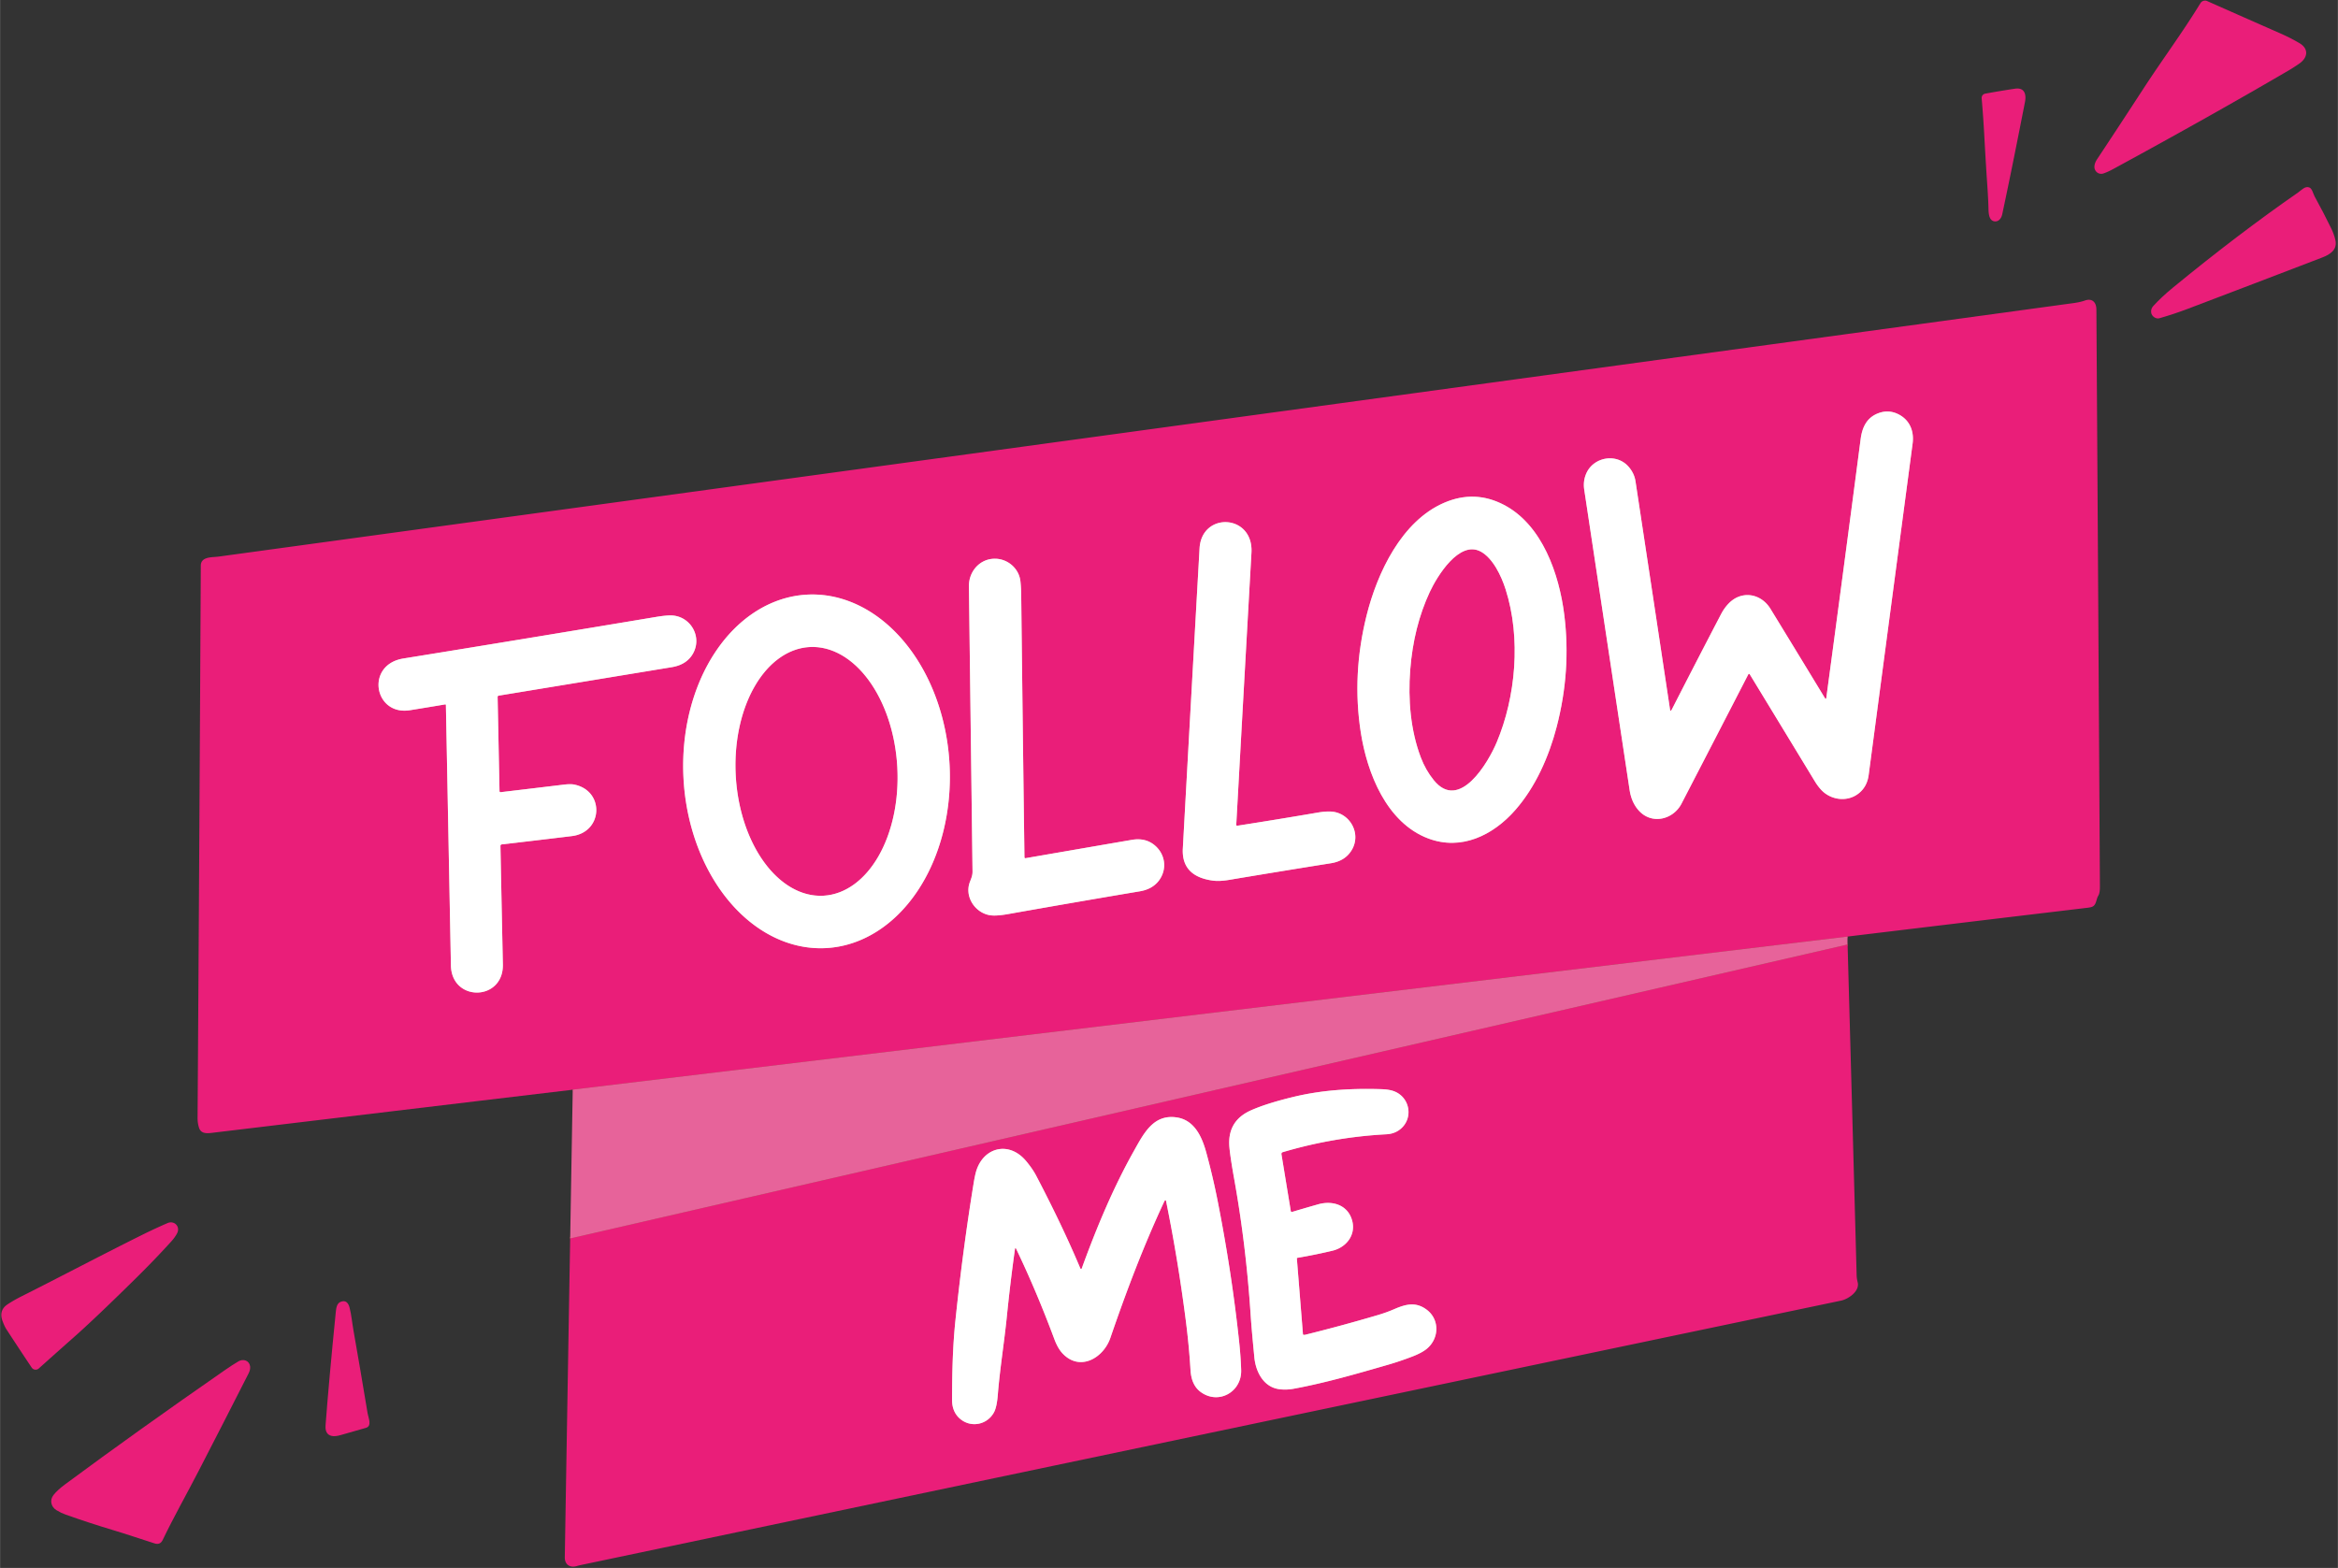 <?xml version="1.0" encoding="UTF-8" standalone="no"?><svg xmlns="http://www.w3.org/2000/svg" xmlns:xlink="http://www.w3.org/1999/xlink" fill="#000000" height="1033" preserveAspectRatio="xMidYMid meet" version="1" viewBox="127.8 337.8 1539.9 1033.0" width="1540" zoomAndPan="magnify"><rect x="127.8" y="337.8" width="1539.9" height="1033.0" fill="#333333" stroke="none"/><g fill="none" stroke-width="2"><path d="M 1344.67 954.83 L 505.00 1055.65" stroke="#99433c" vector-effect="non-scaling-stroke"/><path d="M 1344.66 960.07 L 503.32 1153.72" stroke="#99433c" vector-effect="non-scaling-stroke"/><path d="M 1330.73 797.39 Q 1330.52 798.93 1329.71 797.60 Q 1311.56 767.71 1293.94 738.92 C 1287.64 728.63 1274.80 726.56 1266.29 735.49 Q 1263.43 738.49 1261.40 742.38 Q 1245.50 772.85 1228.96 805.19 Q 1228.69 805.72 1228.20 806.08 A 0.21 0.21 0.0 0 1 1227.87 805.94 Q 1216.46 730.19 1205.02 654.86 Q 1204.23 649.61 1200.47 645.29 C 1192.51 636.12 1177.27 638.83 1172.54 649.87 Q 1170.42 654.81 1171.25 660.35 Q 1186.06 758.50 1201.15 858.27 Q 1202.43 866.71 1207.44 872.08 C 1216.00 881.24 1229.93 877.70 1235.33 867.27 Q 1257.30 824.84 1279.34 782.06 A 0.53 0.53 0.0 0 1 1280.26 782.02 Q 1302.22 818.08 1323.15 852.55 Q 1325.13 855.81 1327.44 858.27 C 1333.61 864.84 1344.35 866.43 1351.83 860.66 Q 1357.57 856.24 1358.61 848.36 Q 1373.19 738.24 1387.55 630.03 C 1388.60 622.12 1385.88 614.81 1378.59 610.93 Q 1372.05 607.45 1365.12 609.98 C 1357.42 612.80 1354.36 619.22 1353.34 627.00 Q 1342.29 711.59 1330.73 797.39" stroke="#e4b1ac" vector-effect="non-scaling-stroke"/><path d="M 1158.12 742.95 C 1154.77 716.14 1143.67 683.68 1118.44 670.46 Q 1099.27 660.40 1079.19 668.95 C 1050.97 680.95 1034.85 715.32 1027.87 743.40 Q 1018.20 782.24 1024.05 820.15 C 1028.24 847.27 1041.10 879.89 1068.53 890.20 C 1090.22 898.35 1111.14 888.22 1125.82 871.49 C 1139.13 856.35 1147.95 836.43 1153.09 816.70 Q 1162.71 779.72 1158.12 742.95" stroke="#e4b1ac" vector-effect="non-scaling-stroke"/><path d="M 942.05 881.20 Q 947.16 788.84 952.06 701.94 C 953.50 676.39 919.25 674.81 917.88 699.08 Q 912.40 796.25 906.86 896.80 C 906.12 910.31 914.37 916.29 926.60 917.96 Q 930.96 918.55 937.25 917.50 Q 970.97 911.85 1004.41 906.52 Q 1013.99 904.99 1018.27 897.57 C 1024.27 887.18 1017.41 874.26 1005.94 872.62 Q 1002.05 872.06 995.57 873.17 Q 969.57 877.63 942.72 881.81 A 0.58 0.58 0.0 0 1 942.05 881.20" stroke="#e4b1ac" vector-effect="non-scaling-stroke"/><path d="M 802.54 902.61 Q 801.41 818.56 800.40 729.93 Q 800.35 725.00 799.89 720.79 C 799.00 712.52 791.85 706.14 783.52 705.91 C 773.38 705.62 765.84 714.09 765.96 724.08 Q 767.15 817.64 768.34 912.05 C 768.37 914.55 767.50 916.50 766.63 918.75 C 762.83 928.56 770.11 939.38 780.08 940.81 Q 784.02 941.38 791.78 940.01 Q 835.27 932.30 878.51 925.02 Q 886.84 923.62 891.11 917.93 C 896.74 910.41 895.35 900.44 888.16 894.55 Q 882.10 889.60 873.25 891.12 Q 837.77 897.23 803.25 903.20 A 0.61 0.61 0.0 0 1 802.54 902.61" stroke="#e4b1ac" vector-effect="non-scaling-stroke"/><path d="M 671.886 962.419 A 116.60 87.74 86.9 0 0 753.192 841.245 A 116.60 87.74 86.9 0 0 659.274 729.561 A 116.60 87.74 86.9 0 0 577.968 850.735 A 116.60 87.74 86.9 0 0 671.886 962.419" stroke="#e4b1ac" vector-effect="non-scaling-stroke"/><path d="M 420.98 801.88 A 0.41 0.40 84.6 0 1 421.45 802.28 Q 423.12 888.20 424.76 973.82 C 425.22 998.12 459.48 997.45 458.98 973.19 Q 458.13 932.88 457.38 895.10 A 0.97 0.97 0.0 0 1 458.24 894.11 Q 482.10 891.35 504.43 888.63 C 525.00 886.13 526.18 858.81 506.03 854.70 C 503.43 854.17 500.21 854.60 497.51 854.93 Q 477.47 857.35 457.51 859.71 A 0.67 0.67 0.0 0 1 456.77 859.06 L 455.52 796.97 A 0.86 0.86 0.0 0 1 456.24 796.10 Q 511.76 786.98 570.22 777.35 Q 580.08 775.73 584.21 768.39 C 590.33 757.52 582.94 744.45 571.04 743.32 Q 567.48 742.98 559.72 744.28 Q 472.11 758.92 393.43 771.64 C 368.22 775.72 374.11 809.52 397.80 805.70 Q 409.56 803.81 420.98 801.88" stroke="#e4b1ac" vector-effect="non-scaling-stroke"/><path d="M 1072.15 851.79 C 1089.05 872.72 1108.04 840.05 1113.56 826.97 C 1126.18 797.04 1129.72 758.18 1119.48 726.11 C 1116.64 717.20 1111.10 705.53 1103.08 701.19 C 1088.91 693.53 1074.32 717.51 1069.51 727.83 Q 1058.85 750.70 1056.64 779.12 C 1055.12 798.64 1056.87 819.08 1063.64 836.88 Q 1066.78 845.15 1072.15 851.79" stroke="#e4b1ac" vector-effect="non-scaling-stroke"/><path d="M 670.16 927.912 A 82.04 53.28 86.8 0 0 718.777 843.026 A 82.04 53.28 86.8 0 0 661 764.088 A 82.04 53.28 86.8 0 0 612.383 848.974 A 82.04 53.28 86.8 0 0 670.16 927.912" stroke="#e4b1ac" vector-effect="non-scaling-stroke"/><path d="M 986.36 1217.21 A 0.49 0.48 4.2 0 1 985.98 1216.78 L 981.97 1166.96 Q 981.94 1166.56 982.33 1166.49 Q 994.10 1164.50 1005.46 1161.78 C 1014.40 1159.63 1020.72 1151.69 1018.53 1142.50 C 1015.98 1131.82 1005.72 1128.48 996.02 1131.23 Q 987.50 1133.64 978.86 1136.23 A 0.70 0.69 -13.2 0 1 977.97 1135.68 L 971.81 1098.19 A 1.18 1.17 77.3 0 1 972.63 1096.88 Q 1006.10 1086.95 1040.92 1085.09 Q 1046.91 1084.78 1050.93 1081.01 C 1058.02 1074.38 1056.61 1062.90 1048.47 1057.95 C 1044.66 1055.62 1040.18 1055.43 1035.79 1055.32 C 1016.40 1054.83 997.77 1056.05 979.23 1060.58 Q 961.57 1064.89 951.58 1069.39 Q 935.85 1076.46 937.57 1093.96 Q 938.26 1101.00 940.68 1114.45 Q 948.49 1157.91 951.53 1204.03 C 952.15 1213.36 953.09 1222.79 953.96 1231.99 C 954.85 1241.44 959.88 1251.42 970.00 1252.97 Q 974.70 1253.69 980.01 1252.71 C 1000.76 1248.88 1021.43 1242.88 1042.03 1236.92 Q 1049.83 1234.66 1058.03 1231.51 Q 1064.24 1229.13 1067.54 1226.42 C 1075.81 1219.61 1076.17 1206.97 1067.27 1200.49 C 1060.34 1195.42 1053.87 1196.92 1046.15 1200.28 Q 1041.12 1202.47 1035.46 1204.15 Q 1010.97 1211.38 987.46 1217.18 Q 986.90 1217.32 986.36 1217.21" stroke="#e4b1ac" vector-effect="non-scaling-stroke"/><path d="M 796.27 1160.83 Q 796.48 1159.30 797.15 1160.70 Q 810.47 1188.51 822.20 1219.98 Q 824.54 1226.26 827.77 1229.62 C 839.19 1241.53 854.60 1232.46 859.14 1219.21 C 869.59 1188.71 880.99 1158.59 894.68 1129.26 Q 894.85 1128.89 895.14 1128.65 A 0.40 0.39 -25.7 0 1 895.78 1128.87 Q 903.64 1167.48 908.77 1207.42 Q 910.96 1224.45 911.91 1240.31 C 912.26 1246.10 913.95 1251.42 918.61 1254.86 C 930.33 1263.48 945.73 1254.88 945.28 1240.42 Q 945.01 1231.79 943.95 1221.76 Q 939.06 1175.81 929.67 1128.36 Q 926.64 1113.06 922.37 1097.35 C 919.56 1087.02 914.67 1075.71 902.75 1073.97 C 887.44 1071.73 881.07 1084.62 874.66 1096.02 C 860.87 1120.56 849.82 1147.19 840.27 1173.49 Q 840.06 1174.07 839.56 1173.70 Q 839.41 1173.59 839.34 1173.42 Q 827.61 1145.51 810.27 1112.37 Q 807.90 1107.84 803.65 1102.75 C 791.98 1088.77 774.42 1093.98 770.33 1110.94 Q 769.66 1113.75 769.17 1116.73 Q 762.09 1160.09 757.17 1206.80 C 755.29 1224.56 754.90 1241.59 754.85 1259.97 Q 754.83 1267.90 760.00 1272.42 C 767.13 1278.64 777.85 1276.61 782.41 1268.40 Q 784.35 1264.92 785.00 1256.61 C 786.29 1240.14 789.20 1222.37 790.96 1204.96 Q 793.26 1182.22 796.27 1160.83" stroke="#e4b1ac" vector-effect="non-scaling-stroke"/></g><g fill="#ea1e79" id="change1_1"><path d="M 1522.55 447.60 C 1519.51 449.26 1516.50 450.98 1513.26 452.07 C 1510.10 453.14 1507.11 450.65 1507.31 447.42 Q 1507.45 445.14 1509.12 442.62 Q 1523.57 420.83 1539.82 395.85 C 1551.95 377.19 1565.25 359.35 1577.14 339.90 A 3.53 3.53 0.0 0 1 1581.58 338.51 Q 1606.06 349.37 1629.90 359.86 Q 1636.29 362.66 1642.32 366.20 C 1648.63 369.88 1647.92 375.74 1642.35 379.63 Q 1638.58 382.26 1635.06 384.32 Q 1583.88 414.22 1522.55 447.60 Z"/><path d="M 1461.57 405.00 C 1456.80 429.33 1451.85 454.37 1446.58 479.00 C 1446.11 481.23 1444.59 483.72 1441.96 483.66 C 1437.74 483.56 1437.61 478.24 1437.53 475.22 C 1437.33 466.85 1436.66 459.02 1436.15 450.91 Q 1435.40 438.79 1434.73 426.49 Q 1434.09 414.83 1433.04 402.56 A 2.86 2.85 -7.7 0 1 1435.37 399.50 Q 1444.95 397.74 1454.98 396.24 C 1461.34 395.28 1462.55 400.01 1461.57 405.00 Z"/><path d="M 1657.25 507.49 Q 1611.57 525.03 1568.78 541.27 Q 1559.68 544.73 1550.09 547.47 C 1547.83 548.12 1545.09 546.20 1544.71 543.89 Q 1544.29 541.34 1546.13 539.34 Q 1551.54 533.44 1558.89 527.40 Q 1602.38 491.71 1641.53 464.57 C 1643.67 463.09 1646.14 460.10 1648.98 461.36 C 1650.73 462.13 1651.43 465.52 1652.34 467.19 Q 1658.48 478.38 1663.34 488.38 Q 1665.02 491.85 1665.96 495.63 C 1667.64 502.37 1662.49 505.48 1657.25 507.49 Z"/><path d="M 1344.67 954.83 L 505.00 1055.65 Q 504.08 1055.85 503.01 1055.97 Q 383.97 1070.15 267.04 1084.18 C 263.62 1084.59 260.02 1084.63 258.81 1080.68 Q 257.86 1077.62 257.89 1074.20 Q 259.09 892.23 260.01 710.48 C 260.05 704.31 267.63 705.06 271.78 704.49 Q 893.83 619.42 1493.56 537.48 Q 1497.94 536.88 1501.02 535.80 C 1505.65 534.16 1508.58 536.72 1508.61 541.74 Q 1509.80 724.79 1510.92 921.75 Q 1510.95 926.17 1509.88 927.86 C 1508.37 930.24 1508.73 934.00 1505.77 935.22 Q 1504.84 935.61 1502.65 935.87 Q 1423.69 945.29 1344.67 954.83 Z M 1330.73 797.39 Q 1330.52 798.93 1329.71 797.60 Q 1311.56 767.71 1293.94 738.92 C 1287.64 728.63 1274.80 726.56 1266.29 735.49 Q 1263.43 738.49 1261.40 742.38 Q 1245.50 772.85 1228.96 805.19 Q 1228.69 805.72 1228.20 806.08 A 0.21 0.21 0.0 0 1 1227.87 805.94 Q 1216.46 730.19 1205.02 654.86 Q 1204.23 649.61 1200.47 645.29 C 1192.51 636.12 1177.27 638.83 1172.54 649.87 Q 1170.42 654.81 1171.25 660.35 Q 1186.06 758.50 1201.15 858.27 Q 1202.43 866.71 1207.44 872.08 C 1216.00 881.24 1229.93 877.70 1235.33 867.27 Q 1257.30 824.84 1279.34 782.06 A 0.53 0.53 0.0 0 1 1280.26 782.02 Q 1302.22 818.08 1323.15 852.55 Q 1325.13 855.81 1327.44 858.27 C 1333.61 864.84 1344.35 866.43 1351.83 860.66 Q 1357.57 856.24 1358.61 848.36 Q 1373.19 738.24 1387.55 630.03 C 1388.60 622.12 1385.88 614.81 1378.59 610.93 Q 1372.05 607.45 1365.12 609.98 C 1357.42 612.80 1354.36 619.22 1353.34 627.00 Q 1342.29 711.59 1330.73 797.39 Z M 1158.12 742.95 C 1154.77 716.14 1143.67 683.68 1118.44 670.46 Q 1099.27 660.40 1079.19 668.95 C 1050.97 680.95 1034.85 715.32 1027.87 743.40 Q 1018.20 782.24 1024.05 820.15 C 1028.24 847.27 1041.10 879.89 1068.53 890.20 C 1090.22 898.35 1111.14 888.22 1125.82 871.49 C 1139.13 856.35 1147.95 836.43 1153.09 816.70 Q 1162.71 779.72 1158.12 742.95 Z M 942.05 881.20 Q 947.16 788.84 952.06 701.94 C 953.50 676.39 919.25 674.81 917.88 699.08 Q 912.40 796.25 906.86 896.80 C 906.12 910.31 914.37 916.29 926.60 917.96 Q 930.96 918.55 937.25 917.50 Q 970.97 911.85 1004.41 906.52 Q 1013.99 904.99 1018.27 897.57 C 1024.27 887.18 1017.41 874.26 1005.94 872.62 Q 1002.05 872.06 995.57 873.17 Q 969.57 877.63 942.72 881.81 A 0.58 0.58 0.0 0 1 942.05 881.20 Z M 802.54 902.61 Q 801.41 818.56 800.40 729.93 Q 800.35 725.00 799.89 720.79 C 799.00 712.52 791.85 706.14 783.52 705.91 C 773.38 705.62 765.84 714.09 765.96 724.08 Q 767.15 817.64 768.34 912.05 C 768.37 914.55 767.50 916.50 766.63 918.75 C 762.83 928.56 770.11 939.38 780.08 940.81 Q 784.02 941.38 791.78 940.01 Q 835.27 932.30 878.51 925.02 Q 886.84 923.62 891.11 917.93 C 896.74 910.41 895.35 900.44 888.16 894.55 Q 882.10 889.60 873.25 891.12 Q 837.77 897.23 803.25 903.20 A 0.61 0.61 0.0 0 1 802.54 902.61 Z M 671.886 962.419 A 116.60 87.74 86.9 0 0 753.192 841.245 A 116.60 87.74 86.9 0 0 659.274 729.561 A 116.60 87.74 86.9 0 0 577.968 850.735 A 116.60 87.74 86.9 0 0 671.886 962.419 Z M 420.98 801.88 A 0.41 0.40 84.6 0 1 421.45 802.28 Q 423.12 888.20 424.76 973.82 C 425.22 998.12 459.48 997.45 458.98 973.19 Q 458.13 932.88 457.38 895.10 A 0.97 0.97 0.0 0 1 458.24 894.11 Q 482.10 891.35 504.43 888.63 C 525.00 886.13 526.18 858.81 506.03 854.70 C 503.43 854.17 500.21 854.60 497.51 854.93 Q 477.47 857.35 457.51 859.71 A 0.67 0.67 0.0 0 1 456.77 859.06 L 455.52 796.97 A 0.86 0.86 0.0 0 1 456.24 796.10 Q 511.76 786.98 570.22 777.35 Q 580.08 775.73 584.21 768.39 C 590.33 757.52 582.94 744.45 571.04 743.32 Q 567.48 742.98 559.72 744.28 Q 472.11 758.92 393.43 771.64 C 368.22 775.72 374.11 809.52 397.80 805.70 Q 409.56 803.81 420.98 801.88 Z"/><path d="M 1072.15 851.79 Q 1066.78 845.15 1063.64 836.88 C 1056.87 819.08 1055.12 798.64 1056.64 779.12 Q 1058.85 750.70 1069.51 727.83 C 1074.32 717.51 1088.91 693.53 1103.08 701.19 C 1111.10 705.53 1116.64 717.20 1119.48 726.11 C 1129.72 758.18 1126.18 797.04 1113.56 826.97 C 1108.04 840.05 1089.05 872.72 1072.15 851.79 Z"/><ellipse rx="82.04" ry="53.28" transform="rotate(86.8 -114.52 774.916)"/><path d="M 1344.66 960.07 Q 1344.74 960.28 1344.74 960.50 Q 1347.75 1069.12 1350.68 1177.75 Q 1350.74 1180.16 1351.35 1182.48 C 1352.93 1188.51 1345.18 1193.68 1340.42 1194.68 Q 925.61 1281.57 510.92 1368.75 Q 509.29 1369.09 507.54 1369.59 C 503.13 1370.83 499.69 1368.57 499.77 1363.75 Q 501.51 1258.72 503.32 1153.72 L 1344.66 960.07 Z M 986.36 1217.21 A 0.49 0.48 4.2 0 1 985.98 1216.78 L 981.97 1166.96 Q 981.94 1166.56 982.33 1166.49 Q 994.10 1164.50 1005.46 1161.78 C 1014.40 1159.63 1020.72 1151.69 1018.53 1142.50 C 1015.98 1131.82 1005.72 1128.48 996.02 1131.23 Q 987.50 1133.64 978.86 1136.23 A 0.70 0.69 -13.2 0 1 977.97 1135.68 L 971.81 1098.19 A 1.18 1.17 77.3 0 1 972.63 1096.88 Q 1006.10 1086.95 1040.92 1085.09 Q 1046.91 1084.78 1050.93 1081.01 C 1058.02 1074.38 1056.61 1062.90 1048.47 1057.95 C 1044.66 1055.62 1040.18 1055.43 1035.79 1055.32 C 1016.40 1054.83 997.77 1056.05 979.23 1060.58 Q 961.57 1064.89 951.58 1069.39 Q 935.85 1076.46 937.57 1093.96 Q 938.26 1101.00 940.68 1114.45 Q 948.49 1157.91 951.53 1204.03 C 952.15 1213.36 953.09 1222.79 953.96 1231.99 C 954.85 1241.44 959.88 1251.42 970.00 1252.97 Q 974.70 1253.69 980.01 1252.71 C 1000.76 1248.88 1021.43 1242.88 1042.03 1236.92 Q 1049.83 1234.66 1058.03 1231.51 Q 1064.24 1229.13 1067.54 1226.42 C 1075.81 1219.61 1076.17 1206.97 1067.27 1200.49 C 1060.34 1195.42 1053.87 1196.92 1046.15 1200.28 Q 1041.12 1202.47 1035.46 1204.15 Q 1010.97 1211.38 987.46 1217.18 Q 986.90 1217.32 986.36 1217.21 Z M 796.27 1160.83 Q 796.48 1159.30 797.15 1160.70 Q 810.47 1188.51 822.20 1219.98 Q 824.54 1226.26 827.77 1229.62 C 839.19 1241.53 854.60 1232.46 859.14 1219.21 C 869.59 1188.71 880.99 1158.59 894.68 1129.26 Q 894.85 1128.89 895.14 1128.65 A 0.40 0.39 -25.7 0 1 895.78 1128.87 Q 903.64 1167.48 908.77 1207.42 Q 910.96 1224.45 911.91 1240.31 C 912.26 1246.10 913.95 1251.42 918.61 1254.86 C 930.33 1263.48 945.73 1254.88 945.28 1240.42 Q 945.01 1231.79 943.95 1221.76 Q 939.06 1175.81 929.67 1128.36 Q 926.64 1113.06 922.37 1097.35 C 919.56 1087.02 914.67 1075.71 902.75 1073.97 C 887.44 1071.73 881.07 1084.62 874.66 1096.02 C 860.87 1120.56 849.82 1147.19 840.27 1173.49 Q 840.06 1174.07 839.56 1173.70 Q 839.41 1173.59 839.34 1173.42 Q 827.61 1145.51 810.27 1112.37 Q 807.90 1107.84 803.65 1102.75 C 791.98 1088.77 774.42 1093.98 770.33 1110.94 Q 769.66 1113.75 769.17 1116.73 Q 762.09 1160.09 757.17 1206.80 C 755.29 1224.56 754.90 1241.59 754.85 1259.97 Q 754.83 1267.90 760.00 1272.42 C 767.13 1278.64 777.85 1276.61 782.41 1268.40 Q 784.35 1264.92 785.00 1256.61 C 786.29 1240.14 789.20 1222.37 790.96 1204.96 Q 793.26 1182.22 796.27 1160.83 Z"/><path d="M 141.74 1191.95 C 168.47 1178.52 194.82 1164.55 221.38 1151.37 Q 229.51 1147.33 238.10 1143.60 C 242.52 1141.67 246.80 1145.90 244.33 1150.46 Q 242.90 1153.09 240.84 1155.38 Q 230.09 1167.28 217.09 1180.10 Q 190.72 1206.09 177.39 1217.90 Q 164.58 1229.26 153.26 1239.40 A 3.09 3.09 0.0 0 1 148.63 1238.81 Q 140.57 1226.76 131.96 1213.55 Q 130.76 1211.71 129.41 1208.10 C 127.77 1203.72 128.64 1199.90 132.52 1197.28 Q 136.60 1194.53 141.74 1191.95 Z"/><path d="M 369.91 1269.03 C 370.36 1271.79 373.00 1277.33 368.74 1278.51 Q 360.43 1280.83 352.21 1283.24 Q 348.49 1284.33 346.20 1283.81 Q 341.74 1282.78 342.19 1276.82 Q 344.38 1247.72 348.95 1202.00 C 349.18 1199.73 349.59 1196.53 352.02 1195.51 C 355.48 1194.07 357.21 1196.21 358.00 1199.26 C 359.26 1204.15 359.67 1209.18 360.56 1214.21 Q 365.17 1240.39 369.91 1269.03 Z"/><path d="M 258.53 1307.00 C 250.73 1322.12 242.22 1337.14 234.89 1352.40 Q 233.26 1355.79 229.60 1354.64 C 220.43 1351.75 211.45 1348.63 202.12 1345.84 Q 186.76 1341.25 170.96 1335.64 Q 167.91 1334.56 164.91 1332.72 C 161.27 1330.49 160.35 1326.03 163.01 1322.72 Q 165.68 1319.38 170.53 1315.79 Q 217.71 1280.84 275.63 1240.64 Q 281.00 1236.91 284.88 1234.65 C 288.02 1232.82 291.98 1234.16 292.49 1237.95 Q 292.78 1240.09 291.48 1242.64 Q 275.79 1273.57 258.53 1307.00 Z"/></g><g fill="#ffffff" id="change2_1"><path d="M 1330.73 797.39 Q 1342.29 711.59 1353.34 627.00 C 1354.36 619.22 1357.42 612.80 1365.12 609.98 Q 1372.05 607.45 1378.59 610.93 C 1385.88 614.81 1388.60 622.12 1387.55 630.03 Q 1373.19 738.24 1358.61 848.36 Q 1357.57 856.24 1351.83 860.66 C 1344.35 866.43 1333.61 864.84 1327.44 858.27 Q 1325.13 855.81 1323.15 852.55 Q 1302.22 818.08 1280.26 782.02 A 0.53 0.53 0.0 0 0 1279.34 782.06 Q 1257.30 824.84 1235.33 867.27 C 1229.93 877.70 1216.00 881.24 1207.44 872.08 Q 1202.43 866.71 1201.15 858.27 Q 1186.06 758.50 1171.25 660.35 Q 1170.42 654.81 1172.54 649.87 C 1177.27 638.83 1192.51 636.12 1200.47 645.29 Q 1204.23 649.61 1205.02 654.86 Q 1216.46 730.19 1227.87 805.94 A 0.21 0.21 0.0 0 0 1228.20 806.08 Q 1228.69 805.72 1228.96 805.19 Q 1245.50 772.85 1261.40 742.38 Q 1263.43 738.49 1266.29 735.49 C 1274.80 726.56 1287.64 728.63 1293.94 738.92 Q 1311.56 767.71 1329.71 797.60 Q 1330.52 798.93 1330.73 797.39 Z"/><path d="M 1118.44 670.46 C 1143.67 683.68 1154.77 716.14 1158.12 742.95 Q 1162.71 779.72 1153.09 816.70 C 1147.95 836.43 1139.13 856.35 1125.82 871.49 C 1111.14 888.22 1090.22 898.35 1068.53 890.20 C 1041.10 879.89 1028.24 847.27 1024.05 820.15 Q 1018.20 782.24 1027.87 743.40 C 1034.85 715.32 1050.97 680.95 1079.19 668.95 Q 1099.27 660.40 1118.44 670.46 Z M 1072.15 851.79 C 1089.05 872.72 1108.04 840.05 1113.56 826.97 C 1126.18 797.04 1129.72 758.18 1119.48 726.11 C 1116.64 717.20 1111.10 705.53 1103.08 701.19 C 1088.91 693.53 1074.32 717.51 1069.51 727.83 Q 1058.85 750.70 1056.64 779.12 C 1055.12 798.64 1056.87 819.08 1063.64 836.88 Q 1066.78 845.15 1072.15 851.79 Z"/><path d="M 942.05 881.20 A 0.58 0.58 0.0 0 0 942.72 881.81 Q 969.57 877.63 995.57 873.17 Q 1002.05 872.06 1005.94 872.62 C 1017.41 874.26 1024.27 887.18 1018.27 897.57 Q 1013.99 904.99 1004.41 906.52 Q 970.97 911.85 937.25 917.50 Q 930.96 918.55 926.60 917.96 C 914.37 916.29 906.12 910.31 906.86 896.80 Q 912.40 796.25 917.88 699.08 C 919.25 674.81 953.50 676.39 952.06 701.94 Q 947.16 788.84 942.05 881.20 Z"/><path d="M 802.54 902.61 A 0.61 0.61 0.0 0 0 803.25 903.20 Q 837.77 897.23 873.25 891.12 Q 882.10 889.60 888.16 894.55 C 895.35 900.44 896.74 910.41 891.11 917.93 Q 886.84 923.62 878.51 925.02 Q 835.27 932.30 791.78 940.01 Q 784.02 941.38 780.08 940.81 C 770.11 939.38 762.83 928.56 766.63 918.75 C 767.50 916.50 768.37 914.55 768.34 912.05 Q 767.15 817.64 765.96 724.08 C 765.84 714.09 773.38 705.62 783.52 705.91 C 791.85 706.14 799.00 712.52 799.89 720.79 Q 800.35 725.00 800.40 729.93 Q 801.41 818.56 802.54 902.61 Z"/><path d="M 671.886 962.419 A 116.60 87.74 86.9 0 1 577.968 850.735 A 116.60 87.74 86.9 0 1 659.274 729.561 A 116.60 87.74 86.9 0 1 753.192 841.245 A 116.60 87.74 86.9 0 1 671.886 962.419 Z M 670.16 927.912 A 82.04 53.28 86.8 0 0 718.777 843.026 A 82.04 53.28 86.8 0 0 661 764.088 A 82.04 53.28 86.8 0 0 612.383 848.974 A 82.04 53.28 86.8 0 0 670.16 927.912 Z"/><path d="M 420.98 801.88 Q 409.56 803.81 397.80 805.70 C 374.11 809.52 368.22 775.72 393.43 771.64 Q 472.11 758.92 559.72 744.28 Q 567.48 742.98 571.04 743.32 C 582.94 744.45 590.33 757.52 584.21 768.39 Q 580.08 775.73 570.22 777.35 Q 511.76 786.98 456.24 796.10 A 0.86 0.86 0.0 0 0 455.52 796.97 L 456.77 859.06 A 0.67 0.67 0.0 0 0 457.51 859.71 Q 477.47 857.35 497.51 854.93 C 500.21 854.60 503.43 854.17 506.03 854.70 C 526.18 858.81 525.00 886.13 504.43 888.63 Q 482.10 891.35 458.24 894.11 A 0.97 0.97 0.0 0 0 457.38 895.10 Q 458.13 932.88 458.98 973.19 C 459.48 997.45 425.22 998.12 424.76 973.82 Q 423.12 888.20 421.45 802.28 A 0.41 0.40 84.6 0 0 420.98 801.88 Z"/><path d="M 986.36 1217.21 Q 986.90 1217.32 987.46 1217.18 Q 1010.97 1211.38 1035.46 1204.15 Q 1041.12 1202.47 1046.15 1200.28 C 1053.87 1196.92 1060.34 1195.42 1067.27 1200.49 C 1076.17 1206.97 1075.81 1219.61 1067.54 1226.42 Q 1064.24 1229.13 1058.03 1231.51 Q 1049.83 1234.66 1042.03 1236.92 C 1021.43 1242.88 1000.76 1248.88 980.01 1252.71 Q 974.70 1253.69 970.00 1252.97 C 959.88 1251.42 954.85 1241.44 953.96 1231.99 C 953.09 1222.79 952.15 1213.36 951.53 1204.03 Q 948.49 1157.91 940.68 1114.45 Q 938.26 1101.00 937.57 1093.96 Q 935.85 1076.46 951.58 1069.39 Q 961.57 1064.89 979.23 1060.58 C 997.77 1056.05 1016.40 1054.83 1035.79 1055.32 C 1040.18 1055.43 1044.66 1055.62 1048.47 1057.95 C 1056.61 1062.90 1058.02 1074.38 1050.93 1081.01 Q 1046.91 1084.78 1040.92 1085.09 Q 1006.10 1086.95 972.63 1096.88 A 1.18 1.17 77.3 0 0 971.81 1098.19 L 977.97 1135.68 A 0.70 0.69 -13.2 0 0 978.86 1136.23 Q 987.50 1133.64 996.02 1131.23 C 1005.72 1128.48 1015.98 1131.82 1018.53 1142.50 C 1020.72 1151.69 1014.40 1159.63 1005.46 1161.78 Q 994.10 1164.50 982.33 1166.49 Q 981.94 1166.56 981.97 1166.96 L 985.98 1216.78 A 0.49 0.48 4.2 0 0 986.36 1217.21 Z"/><path d="M 796.27 1160.83 Q 793.26 1182.22 790.96 1204.96 C 789.20 1222.37 786.29 1240.14 785.00 1256.61 Q 784.35 1264.92 782.41 1268.40 C 777.85 1276.61 767.13 1278.64 760.00 1272.42 Q 754.83 1267.90 754.85 1259.97 C 754.90 1241.59 755.29 1224.56 757.17 1206.80 Q 762.09 1160.09 769.17 1116.73 Q 769.66 1113.75 770.33 1110.94 C 774.42 1093.98 791.98 1088.77 803.65 1102.75 Q 807.90 1107.84 810.27 1112.37 Q 827.61 1145.51 839.34 1173.42 Q 839.41 1173.59 839.56 1173.70 Q 840.06 1174.07 840.27 1173.49 C 849.82 1147.19 860.87 1120.56 874.66 1096.02 C 881.07 1084.62 887.44 1071.73 902.75 1073.97 C 914.67 1075.71 919.56 1087.02 922.37 1097.35 Q 926.64 1113.06 929.67 1128.36 Q 939.06 1175.81 943.95 1221.76 Q 945.01 1231.79 945.28 1240.42 C 945.73 1254.88 930.33 1263.48 918.61 1254.86 C 913.95 1251.42 912.26 1246.10 911.91 1240.31 Q 910.96 1224.45 908.77 1207.42 Q 903.64 1167.48 895.78 1128.87 A 0.40 0.39 -25.7 0 0 895.14 1128.65 Q 894.85 1128.89 894.68 1129.26 C 880.99 1158.59 869.59 1188.71 859.14 1219.21 C 854.60 1232.46 839.19 1241.53 827.77 1229.62 Q 824.54 1226.26 822.20 1219.98 Q 810.47 1188.51 797.15 1160.70 Q 796.48 1159.30 796.27 1160.83 Z"/></g><g id="change3_1"><path d="M 1344.67 954.83 L 1344.66 960.07 L 503.32 1153.72 L 505.00 1055.65 L 1344.67 954.83 Z" fill="#e7639a"/></g></svg>
